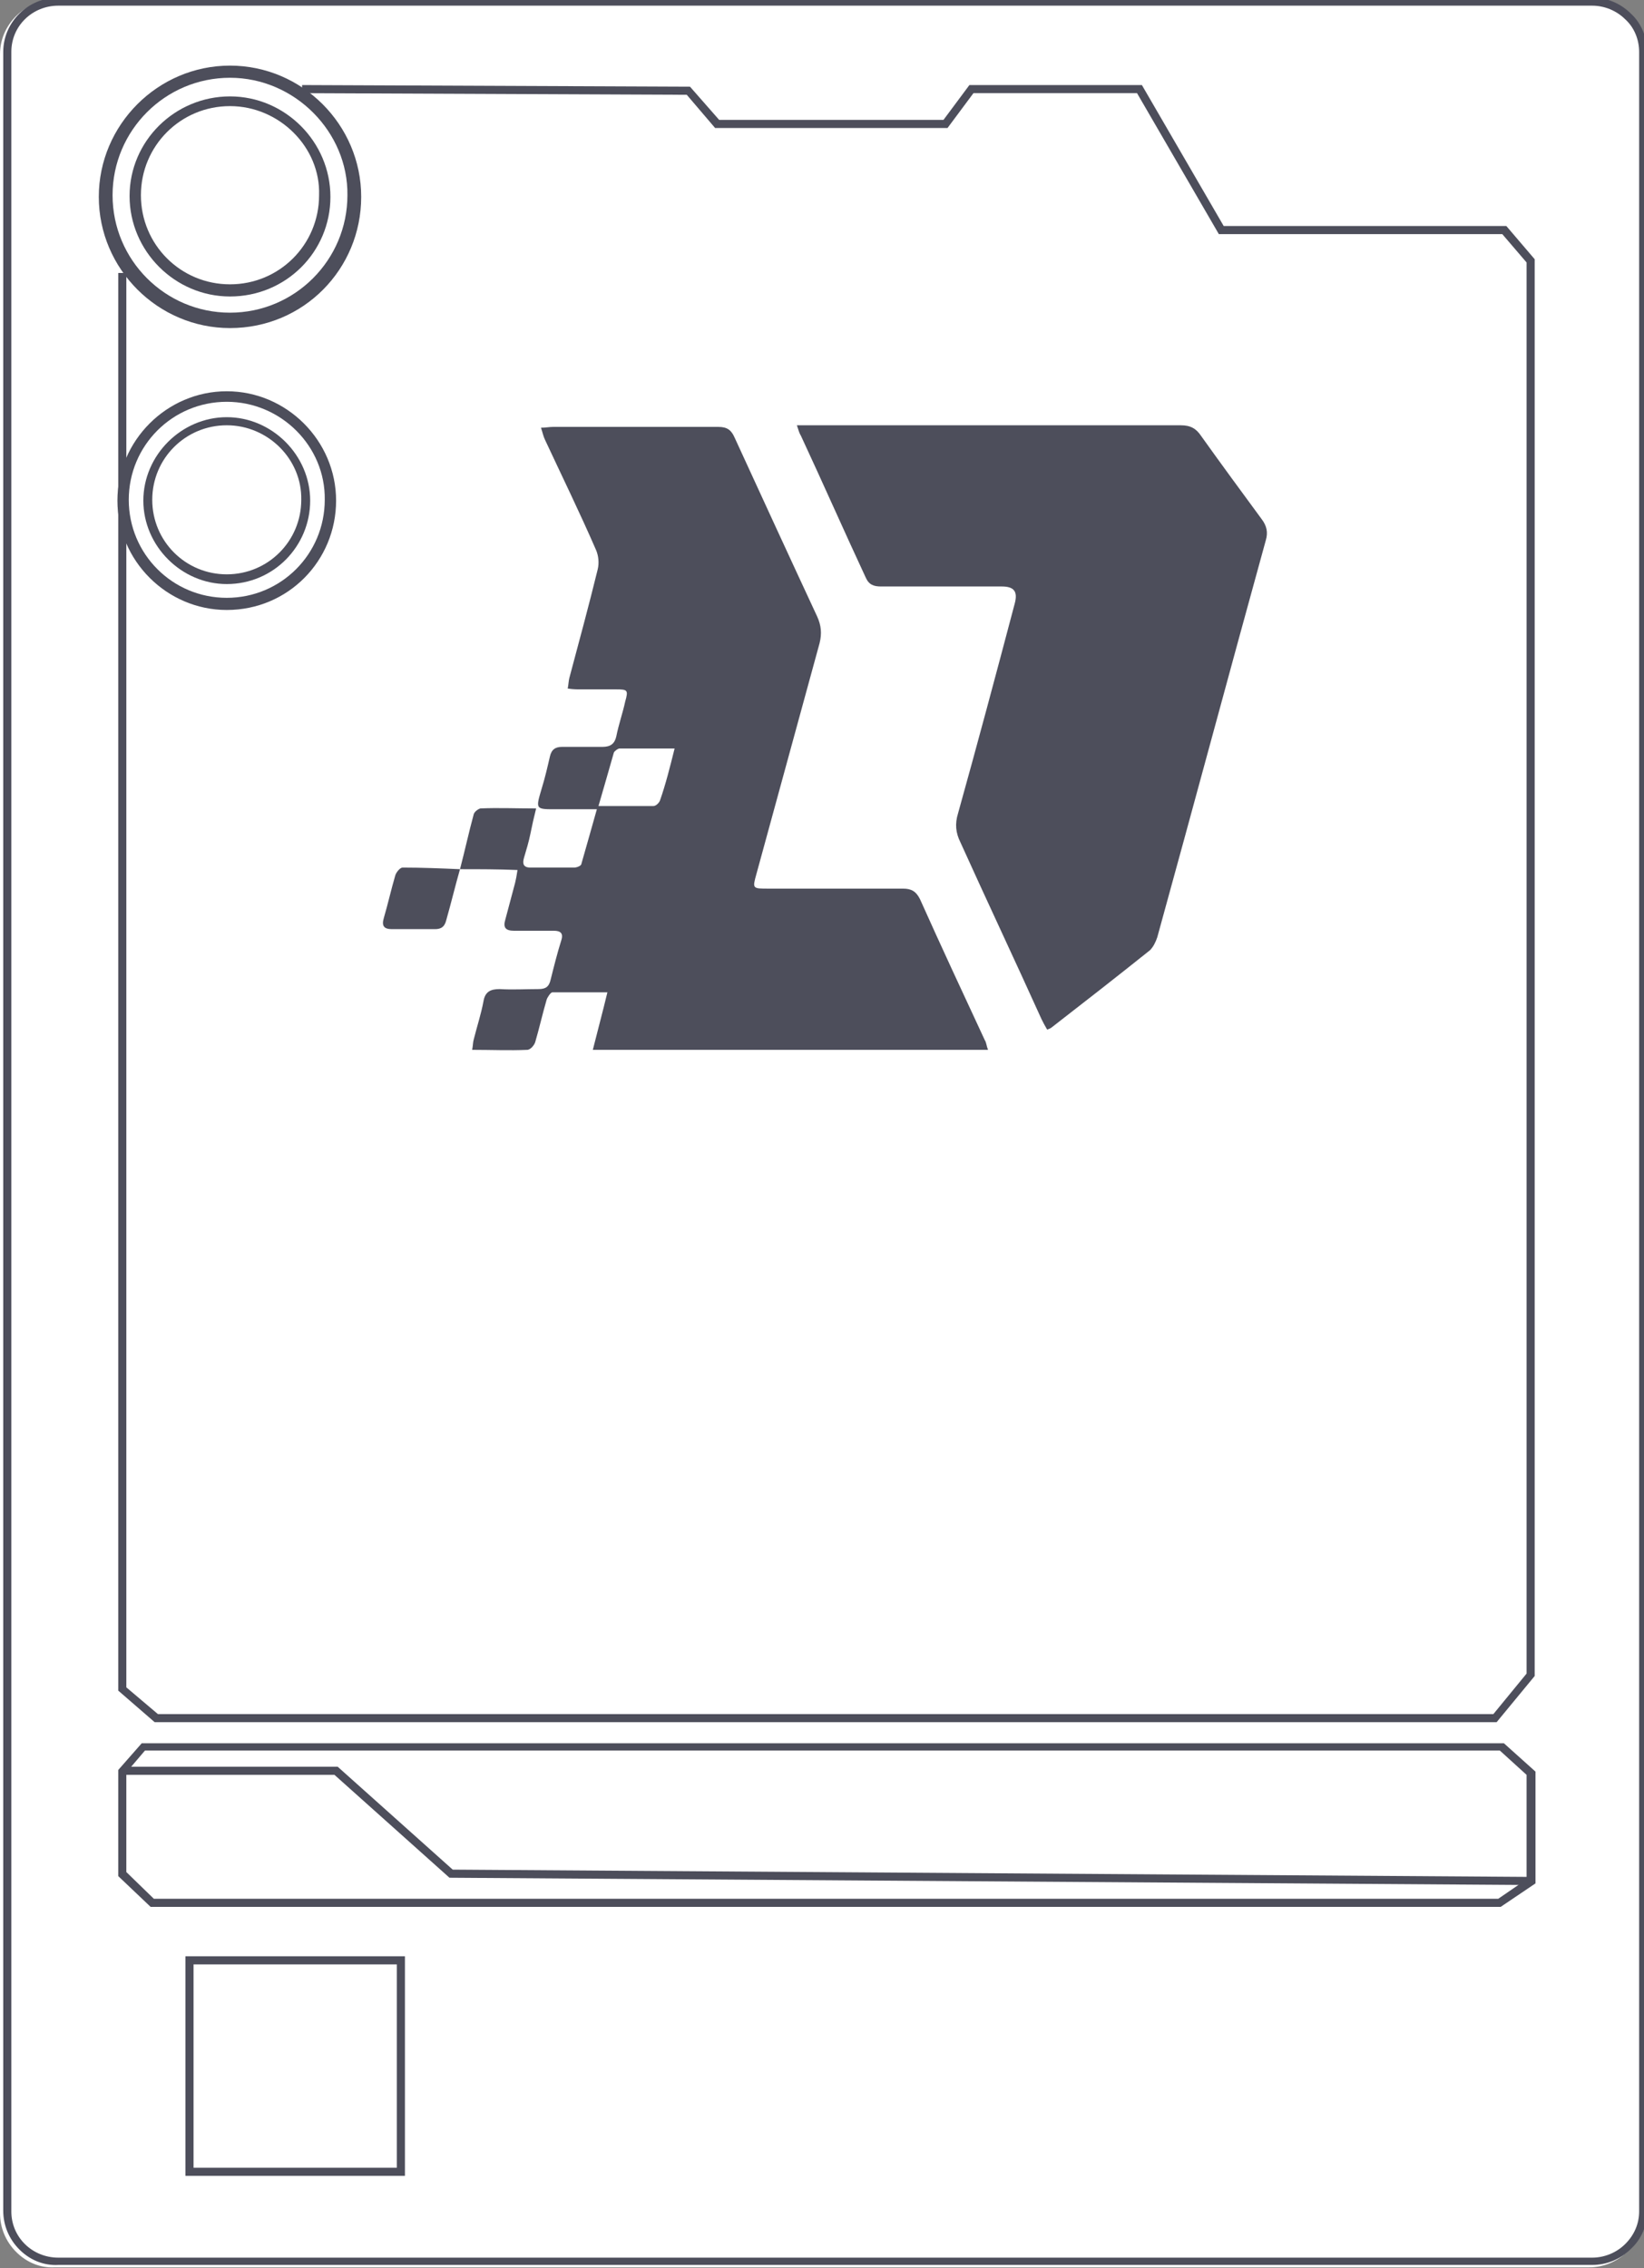 <svg enable-background="new 0 0 203 280" viewBox="0 0 203 280" xmlns="http://www.w3.org/2000/svg"><rect x="0" y="0" width="203" height="280" fill="#808080" stroke="none"/><path d="m2 278c-1.3-1.3-2-3-2-4.8v-266.5c0-3.7 3.1-6.7 6.8-6.7h189.4c1.8 0 3.5.7 4.8 2 1.3 1.2 2 3 2 4.7v266.5c0 1.8-.7 3.5-2 4.7-1.3 1.3-3 2-4.8 2h-189.4c-1.8.1-3.5-.6-4.8-1.9z" fill="#fff"/><g fill="#4d4e5b"><path d="m2.4 277.7c-1.3-1.3-2-3-2-4.8v-266.5c0-3.7 3.1-6.7 6.8-6.7h189.4c1.8 0 3.5.7 4.8 2 1.3 1.2 2 3 2 4.7v266.5c0 1.8-.7 3.5-2 4.7-1.3 1.3-3 2-4.8 2h-189.4c-1.8.1-3.5-.6-4.8-1.9zm198.3-275.3c-1.1-1.1-2.6-1.7-4.1-1.7h-189.4c-3.2 0-5.8 2.5-5.8 5.7v266.6c0 3.2 2.6 5.7 5.8 5.7h189.4c1.5 0 3-.6 4.1-1.7s1.7-2.5 1.7-4v-266.6c0-1.5-.6-3-1.7-4z"/><path d="m184.8 212.6h-165.7l-4.5-3.9v-175h1v174.6l3.9 3.3h164.9l4.1-5v-174.2l-3-3.5h-35l-10.1-17.4h-20.2l-3.2 4.3h-28.7l-3.5-4.1-47.5-.2v-1l47.9.2 3.6 4.1h27.7l3.2-4.3h21.3l10.1 17.4h34.9l3.5 4.1v174.9z"/><path d="m28 72.1c-5.6 0-10.3-4.7-10.3-10.3s4.7-10.3 10.3-10.3 10.3 4.7 10.3 10.3-4.5 10.3-10.3 10.3zm0-19.6c-5.1 0-9.2 4.1-9.2 9.2s4.1 9.2 9.2 9.2 9.2-4.1 9.2-9.2c.1-5-4.1-9.2-9.2-9.2z"/><path d="m28 75.3c-7.4 0-13.5-6.1-13.5-13.5s6.1-13.5 13.5-13.5 13.5 6.1 13.5 13.5-5.9 13.5-13.5 13.5zm0-25.7c-6.7 0-12.1 5.4-12.1 12.1s5.4 12.1 12.1 12.1 12.1-5.4 12.1-12.1c.1-6.6-5.4-12.1-12.1-12.1z"/><path d="m28.4 36.6c-6.8 0-12.4-5.6-12.4-12.4s5.6-12.3 12.4-12.3 12.4 5.6 12.4 12.4-5.5 12.3-12.4 12.3zm0-23.5c-6.1 0-11 4.9-11 11s4.9 11 11 11 11-4.9 11-11c.2-5.9-4.9-11-11-11z"/><path d="m28.4 40.5c-8.9 0-16.2-7.3-16.2-16.2s7.3-16.2 16.2-16.2 16.2 7.3 16.2 16.2-7.1 16.2-16.2 16.2zm0-30.9c-8 0-14.5 6.5-14.5 14.5s6.5 14.5 14.5 14.5 14.5-6.5 14.5-14.5c.1-7.8-6.5-14.5-14.5-14.5z"/><path d="m185.3 235.4h-166.7l-4-3.8v-13.1l2.9-3.3h168.2l3.9 3.5v13.8zm-166.3-1h166l3.5-2.4v-12.9l-3.3-3h-167.3l-2.3 2.7v12.3z"/><path d="m189 232.7-133.5-.9-14.2-12.7h-26.2v-1h26.6l14.2 12.7 133.1.9z"/><path d="m50 268.6h-27.1v-27.1h27.1zm-26.1-1h25.1v-25.1h-25.1z"/><path d="m56.8 107.3c.6-2.3 1.1-4.6 1.7-6.8.1-.3.5-.6.8-.7 2.2-.1 4.4 0 6.9 0-.3 1.2-.5 2.1-.7 3.1s-.5 2-.8 3c-.2.7-.1 1.2.8 1.2h5.4c.3 0 .9-.2.9-.5.6-2.1 1.2-4.2 1.9-6.7-1.8 0-3.3 0-4.8 0-2.8 0-2.8.1-2-2.6.4-1.3.7-2.6 1-3.9.2-.9.7-1.2 1.5-1.2h5c1 0 1.5-.4 1.7-1.3.3-1.5.8-2.9 1.1-4.3.4-1.4.3-1.5-1.1-1.5-1.5 0-2.9 0-4.4 0-.5 0-.9 0-1.6-.1.1-.5.1-.9.2-1.3 1.2-4.5 2.4-8.9 3.5-13.4.2-.8.1-1.7-.2-2.4-2-4.6-4.2-9.1-6.3-13.6-.2-.4-.3-.9-.5-1.5.6 0 1-.1 1.5-.1h20.4c1.1 0 1.6.4 2 1.3 3.4 7.4 6.8 14.8 10.2 22.1.5 1.1.6 2.1.3 3.3-2.6 9.5-5.2 19-7.8 28.5-.5 1.8-.5 1.8 1.5 1.8h16.6c1 0 1.6.3 2.1 1.3 2.6 5.8 5.3 11.6 8 17.4.2.3.2.7.4 1.2-16.3 0-32.4 0-48.8 0 .6-2.4 1.2-4.6 1.8-7.1-2.4 0-4.6 0-6.8 0-.2 0-.6.6-.7.9-.5 1.7-.9 3.5-1.4 5.2-.1.4-.6 1-1 1-2.2.1-4.4 0-6.8 0 .1-.5.1-1 .2-1.3.4-1.6.9-3.1 1.2-4.7.2-1.2.9-1.5 2-1.5 1.6.1 3.2 0 4.8 0 .9 0 1.3-.3 1.5-1.2.4-1.6.8-3.2 1.3-4.8.3-.9-.1-1.2-.9-1.2-1.6 0-3.3 0-4.9 0-1.1 0-1.4-.4-1.1-1.4.4-1.5.8-3 1.2-4.5.1-.4.2-.9.3-1.6-2.4-.1-4.7-.1-7.1-.1zm26.5-14.9c-2.5 0-4.6 0-6.8 0-.2 0-.6.3-.7.5-.6 2.1-1.2 4.2-1.9 6.6h6.8c.3 0 .7-.4.8-.7.7-2 1.2-4 1.8-6.4z"/><path d="m98.4 52.5h1.8 45.6c1.2 0 1.9.4 2.5 1.3 2.5 3.5 5 6.9 7.5 10.3.6.8.8 1.6.5 2.6-4.5 16.3-8.9 32.7-13.4 49-.2.6-.5 1.2-.9 1.6-4 3.2-8.1 6.4-12.1 9.5-.1.1-.3.2-.6.3-.3-.5-.5-.9-.7-1.3-3.3-7.3-6.7-14.5-10-21.8-.6-1.2-.7-2.3-.3-3.6 2.4-8.6 4.7-17.2 7-25.9.4-1.5-.1-2.1-1.6-2.1-5 0-9.9 0-14.9 0-.9 0-1.5-.2-1.9-1.1-2.7-5.8-5.3-11.7-8-17.5-.2-.3-.3-.7-.5-1.3z"/><path d="m56.8 107.3c-.6 2.1-1.1 4.2-1.7 6.3-.2.8-.6 1.1-1.4 1.1-1.8 0-3.5 0-5.3 0-1 0-1.3-.4-1-1.4.5-1.7.9-3.5 1.4-5.2.1-.4.6-1 .9-1 2.4 0 4.8.1 7.1.2z"/></g></svg>